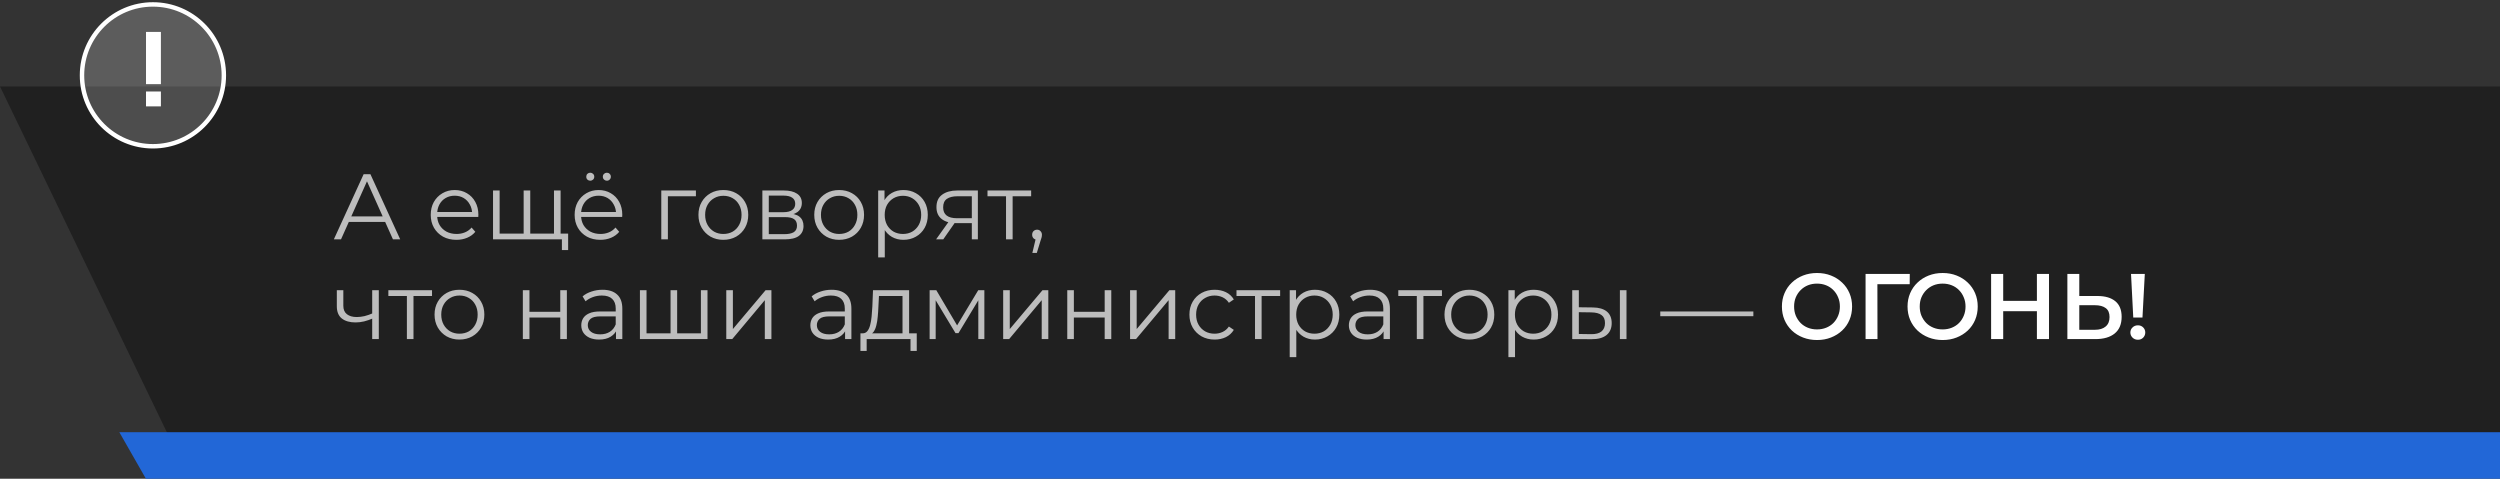<?xml version="1.0" encoding="UTF-8"?> <svg xmlns="http://www.w3.org/2000/svg" width="376" height="72" viewBox="0 0 376 72" fill="none"><rect x="0" y="0" width="376" height="72" fill="#333333" stroke="none"/><path d="M454 13L0 13L26.538 68L454 68V13Z" fill="#171717" fill-opacity="0.67"></path><path d="M50.21 36L54.69 26.2H55.712L60.192 36H59.1L54.984 26.802H55.404L51.288 36H50.21ZM51.974 33.382L52.282 32.542H57.98L58.288 33.382H51.974ZM68.646 36.07C67.881 36.07 67.209 35.911 66.63 35.594C66.051 35.267 65.599 34.824 65.272 34.264C64.945 33.695 64.782 33.046 64.782 32.318C64.782 31.59 64.936 30.946 65.244 30.386C65.561 29.826 65.991 29.387 66.532 29.07C67.083 28.743 67.699 28.58 68.38 28.58C69.071 28.58 69.682 28.739 70.214 29.056C70.755 29.364 71.18 29.803 71.488 30.372C71.796 30.932 71.95 31.581 71.95 32.318C71.95 32.365 71.945 32.416 71.936 32.472C71.936 32.519 71.936 32.57 71.936 32.626H65.538V31.884H71.404L71.012 32.178C71.012 31.646 70.895 31.175 70.662 30.764C70.438 30.344 70.13 30.017 69.738 29.784C69.346 29.551 68.893 29.434 68.38 29.434C67.876 29.434 67.423 29.551 67.022 29.784C66.621 30.017 66.308 30.344 66.084 30.764C65.86 31.184 65.748 31.665 65.748 32.206V32.36C65.748 32.92 65.869 33.415 66.112 33.844C66.364 34.264 66.709 34.595 67.148 34.838C67.596 35.071 68.105 35.188 68.674 35.188C69.122 35.188 69.537 35.109 69.92 34.95C70.312 34.791 70.648 34.549 70.928 34.222L71.488 34.866C71.161 35.258 70.751 35.557 70.256 35.762C69.771 35.967 69.234 36.07 68.646 36.07ZM78.98 35.132L78.756 35.398V28.65H79.75V35.398L79.484 35.132H83.586L83.32 35.398V28.65H84.314V36H74.15V28.65H75.144V35.398L74.892 35.132H78.98ZM84.51 37.61V35.734L84.762 36H83.264V35.132H85.448V37.61H84.51ZM90.289 36.07C89.523 36.07 88.851 35.911 88.273 35.594C87.694 35.267 87.241 34.824 86.915 34.264C86.588 33.695 86.425 33.046 86.425 32.318C86.425 31.59 86.579 30.946 86.887 30.386C87.204 29.826 87.633 29.387 88.175 29.07C88.725 28.743 89.341 28.58 90.023 28.58C90.713 28.58 91.325 28.739 91.857 29.056C92.398 29.364 92.823 29.803 93.131 30.372C93.439 30.932 93.593 31.581 93.593 32.318C93.593 32.365 93.588 32.416 93.579 32.472C93.579 32.519 93.579 32.57 93.579 32.626H87.181V31.884H93.047L92.655 32.178C92.655 31.646 92.538 31.175 92.305 30.764C92.081 30.344 91.773 30.017 91.381 29.784C90.989 29.551 90.536 29.434 90.023 29.434C89.519 29.434 89.066 29.551 88.665 29.784C88.263 30.017 87.951 30.344 87.727 30.764C87.503 31.184 87.391 31.665 87.391 32.206V32.36C87.391 32.92 87.512 33.415 87.755 33.844C88.007 34.264 88.352 34.595 88.791 34.838C89.239 35.071 89.747 35.188 90.317 35.188C90.765 35.188 91.18 35.109 91.563 34.95C91.955 34.791 92.291 34.549 92.571 34.222L93.131 34.866C92.804 35.258 92.393 35.557 91.899 35.762C91.413 35.967 90.877 36.07 90.289 36.07ZM91.269 27.18C91.11 27.18 90.97 27.124 90.849 27.012C90.727 26.9 90.667 26.755 90.667 26.578C90.667 26.401 90.727 26.256 90.849 26.144C90.97 26.032 91.11 25.976 91.269 25.976C91.437 25.976 91.577 26.032 91.689 26.144C91.81 26.256 91.871 26.401 91.871 26.578C91.871 26.755 91.81 26.9 91.689 27.012C91.577 27.124 91.437 27.18 91.269 27.18ZM88.777 27.18C88.609 27.18 88.464 27.124 88.343 27.012C88.231 26.9 88.175 26.755 88.175 26.578C88.175 26.401 88.231 26.256 88.343 26.144C88.464 26.032 88.609 25.976 88.777 25.976C88.935 25.976 89.075 26.032 89.197 26.144C89.318 26.256 89.379 26.401 89.379 26.578C89.379 26.755 89.318 26.9 89.197 27.012C89.075 27.124 88.935 27.18 88.777 27.18ZM99.457 36V28.65H104.665V29.518H100.199L100.451 29.266V36H99.457ZM108.784 36.07C108.074 36.07 107.435 35.911 106.866 35.594C106.306 35.267 105.862 34.824 105.536 34.264C105.209 33.695 105.046 33.046 105.046 32.318C105.046 31.581 105.209 30.932 105.536 30.372C105.862 29.812 106.306 29.373 106.866 29.056C107.426 28.739 108.065 28.58 108.784 28.58C109.512 28.58 110.156 28.739 110.716 29.056C111.285 29.373 111.728 29.812 112.046 30.372C112.372 30.932 112.536 31.581 112.536 32.318C112.536 33.046 112.372 33.695 112.046 34.264C111.728 34.824 111.285 35.267 110.716 35.594C110.146 35.911 109.502 36.07 108.784 36.07ZM108.784 35.188C109.316 35.188 109.787 35.071 110.198 34.838C110.608 34.595 110.93 34.259 111.164 33.83C111.406 33.391 111.528 32.887 111.528 32.318C111.528 31.739 111.406 31.235 111.164 30.806C110.93 30.377 110.608 30.045 110.198 29.812C109.787 29.569 109.32 29.448 108.798 29.448C108.275 29.448 107.808 29.569 107.398 29.812C106.987 30.045 106.66 30.377 106.418 30.806C106.175 31.235 106.054 31.739 106.054 32.318C106.054 32.887 106.175 33.391 106.418 33.83C106.66 34.259 106.987 34.595 107.398 34.838C107.808 35.071 108.27 35.188 108.784 35.188ZM114.66 36V28.65H117.908C118.739 28.65 119.392 28.809 119.868 29.126C120.353 29.443 120.596 29.91 120.596 30.526C120.596 31.123 120.367 31.585 119.91 31.912C119.453 32.229 118.851 32.388 118.104 32.388L118.3 32.094C119.177 32.094 119.821 32.257 120.232 32.584C120.643 32.911 120.848 33.382 120.848 33.998C120.848 34.633 120.615 35.127 120.148 35.482C119.691 35.827 118.977 36 118.006 36H114.66ZM115.626 35.216H117.964C118.589 35.216 119.061 35.118 119.378 34.922C119.705 34.717 119.868 34.39 119.868 33.942C119.868 33.494 119.723 33.167 119.434 32.962C119.145 32.757 118.687 32.654 118.062 32.654H115.626V35.216ZM115.626 31.912H117.838C118.407 31.912 118.841 31.805 119.14 31.59C119.448 31.375 119.602 31.063 119.602 30.652C119.602 30.241 119.448 29.933 119.14 29.728C118.841 29.523 118.407 29.42 117.838 29.42H115.626V31.912ZM126.202 36.07C125.492 36.07 124.853 35.911 124.284 35.594C123.724 35.267 123.28 34.824 122.954 34.264C122.627 33.695 122.464 33.046 122.464 32.318C122.464 31.581 122.627 30.932 122.954 30.372C123.28 29.812 123.724 29.373 124.284 29.056C124.844 28.739 125.483 28.58 126.202 28.58C126.93 28.58 127.574 28.739 128.134 29.056C128.703 29.373 129.146 29.812 129.464 30.372C129.79 30.932 129.954 31.581 129.954 32.318C129.954 33.046 129.79 33.695 129.464 34.264C129.146 34.824 128.703 35.267 128.134 35.594C127.564 35.911 126.92 36.07 126.202 36.07ZM126.202 35.188C126.734 35.188 127.205 35.071 127.616 34.838C128.026 34.595 128.348 34.259 128.582 33.83C128.824 33.391 128.946 32.887 128.946 32.318C128.946 31.739 128.824 31.235 128.582 30.806C128.348 30.377 128.026 30.045 127.616 29.812C127.205 29.569 126.738 29.448 126.216 29.448C125.693 29.448 125.226 29.569 124.816 29.812C124.405 30.045 124.078 30.377 123.836 30.806C123.593 31.235 123.472 31.739 123.472 32.318C123.472 32.887 123.593 33.391 123.836 33.83C124.078 34.259 124.405 34.595 124.816 34.838C125.226 35.071 125.688 35.188 126.202 35.188ZM135.872 36.07C135.237 36.07 134.663 35.925 134.15 35.636C133.637 35.337 133.226 34.913 132.918 34.362C132.619 33.802 132.47 33.121 132.47 32.318C132.47 31.515 132.619 30.839 132.918 30.288C133.217 29.728 133.623 29.303 134.136 29.014C134.649 28.725 135.228 28.58 135.872 28.58C136.572 28.58 137.197 28.739 137.748 29.056C138.308 29.364 138.747 29.803 139.064 30.372C139.381 30.932 139.54 31.581 139.54 32.318C139.54 33.065 139.381 33.718 139.064 34.278C138.747 34.838 138.308 35.277 137.748 35.594C137.197 35.911 136.572 36.07 135.872 36.07ZM132.078 38.716V28.65H133.03V30.862L132.932 32.332L133.072 33.816V38.716H132.078ZM135.802 35.188C136.325 35.188 136.791 35.071 137.202 34.838C137.613 34.595 137.939 34.259 138.182 33.83C138.425 33.391 138.546 32.887 138.546 32.318C138.546 31.749 138.425 31.249 138.182 30.82C137.939 30.391 137.613 30.055 137.202 29.812C136.791 29.569 136.325 29.448 135.802 29.448C135.279 29.448 134.808 29.569 134.388 29.812C133.977 30.055 133.651 30.391 133.408 30.82C133.175 31.249 133.058 31.749 133.058 32.318C133.058 32.887 133.175 33.391 133.408 33.83C133.651 34.259 133.977 34.595 134.388 34.838C134.808 35.071 135.279 35.188 135.802 35.188ZM146.162 36V33.354L146.344 33.564H143.852C142.909 33.564 142.172 33.359 141.64 32.948C141.108 32.537 140.842 31.94 140.842 31.156C140.842 30.316 141.127 29.691 141.696 29.28C142.265 28.86 143.026 28.65 143.978 28.65H147.072V36H146.162ZM140.786 36L142.802 33.172H143.838L141.864 36H140.786ZM146.162 33.06V29.224L146.344 29.518H144.006C143.325 29.518 142.793 29.649 142.41 29.91C142.037 30.171 141.85 30.596 141.85 31.184C141.85 32.276 142.545 32.822 143.936 32.822H146.344L146.162 33.06ZM151.306 36V29.252L151.558 29.518H148.52V28.65H155.086V29.518H152.048L152.3 29.252V36H151.306ZM155.264 38.044L155.88 35.454L155.992 36.056C155.778 36.056 155.596 35.986 155.446 35.846C155.306 35.706 155.236 35.524 155.236 35.3C155.236 35.076 155.306 34.894 155.446 34.754C155.596 34.614 155.773 34.544 155.978 34.544C156.193 34.544 156.366 34.619 156.496 34.768C156.636 34.917 156.706 35.095 156.706 35.3C156.706 35.375 156.702 35.449 156.692 35.524C156.683 35.599 156.664 35.683 156.636 35.776C156.608 35.869 156.571 35.981 156.524 36.112L155.936 38.044H155.264ZM56.062 47.892C55.633 48.079 55.199 48.228 54.76 48.34C54.331 48.443 53.901 48.494 53.472 48.494C52.604 48.494 51.918 48.298 51.414 47.906C50.91 47.505 50.658 46.889 50.658 46.058V43.65H51.638V46.002C51.638 46.562 51.82 46.982 52.184 47.262C52.548 47.542 53.038 47.682 53.654 47.682C54.027 47.682 54.419 47.635 54.83 47.542C55.241 47.439 55.656 47.295 56.076 47.108L56.062 47.892ZM55.978 51V43.65H56.972V51H55.978ZM61.195 51V44.252L61.447 44.518H58.409V43.65H64.975V44.518H61.937L62.189 44.252V51H61.195ZM69.094 51.07C68.385 51.07 67.746 50.911 67.176 50.594C66.616 50.267 66.173 49.824 65.846 49.264C65.52 48.695 65.356 48.046 65.356 47.318C65.356 46.581 65.52 45.932 65.846 45.372C66.173 44.812 66.616 44.373 67.176 44.056C67.736 43.739 68.376 43.58 69.094 43.58C69.822 43.58 70.466 43.739 71.026 44.056C71.596 44.373 72.039 44.812 72.356 45.372C72.683 45.932 72.846 46.581 72.846 47.318C72.846 48.046 72.683 48.695 72.356 49.264C72.039 49.824 71.596 50.267 71.026 50.594C70.457 50.911 69.813 51.07 69.094 51.07ZM69.094 50.188C69.626 50.188 70.098 50.071 70.508 49.838C70.919 49.595 71.241 49.259 71.474 48.83C71.717 48.391 71.838 47.887 71.838 47.318C71.838 46.739 71.717 46.235 71.474 45.806C71.241 45.377 70.919 45.045 70.508 44.812C70.098 44.569 69.631 44.448 69.108 44.448C68.586 44.448 68.119 44.569 67.708 44.812C67.298 45.045 66.971 45.377 66.728 45.806C66.486 46.235 66.364 46.739 66.364 47.318C66.364 47.887 66.486 48.391 66.728 48.83C66.971 49.259 67.298 49.595 67.708 49.838C68.119 50.071 68.581 50.188 69.094 50.188ZM78.635 51V43.65H79.629V46.898H84.263V43.65H85.257V51H84.263V47.752H79.629V51H78.635ZM92.646 51V49.376L92.604 49.11V46.394C92.604 45.769 92.427 45.288 92.072 44.952C91.727 44.616 91.209 44.448 90.518 44.448C90.042 44.448 89.589 44.527 89.16 44.686C88.731 44.845 88.367 45.055 88.068 45.316L87.62 44.574C87.993 44.257 88.441 44.014 88.964 43.846C89.487 43.669 90.037 43.58 90.616 43.58C91.568 43.58 92.301 43.818 92.814 44.294C93.337 44.761 93.598 45.475 93.598 46.436V51H92.646ZM90.112 51.07C89.561 51.07 89.081 50.981 88.67 50.804C88.269 50.617 87.961 50.365 87.746 50.048C87.531 49.721 87.424 49.348 87.424 48.928C87.424 48.545 87.513 48.2 87.69 47.892C87.877 47.575 88.175 47.323 88.586 47.136C89.006 46.94 89.566 46.842 90.266 46.842H92.8V47.584H90.294C89.585 47.584 89.09 47.71 88.81 47.962C88.539 48.214 88.404 48.527 88.404 48.9C88.404 49.32 88.567 49.656 88.894 49.908C89.221 50.16 89.678 50.286 90.266 50.286C90.826 50.286 91.307 50.16 91.708 49.908C92.119 49.647 92.417 49.273 92.604 48.788L92.828 49.474C92.641 49.959 92.315 50.347 91.848 50.636C91.391 50.925 90.812 51.07 90.112 51.07ZM101.074 50.132L100.85 50.398V43.65H101.844V50.398L101.578 50.132H105.68L105.414 50.398V43.65H106.408V51H96.244V43.65H97.238V50.398L96.986 50.132H101.074ZM109.232 51V43.65H110.226V49.488L115.14 43.65H116.022V51H115.028V45.148L110.128 51H109.232ZM127.099 51V49.376L127.057 49.11V46.394C127.057 45.769 126.88 45.288 126.525 44.952C126.18 44.616 125.662 44.448 124.971 44.448C124.495 44.448 124.042 44.527 123.613 44.686C123.184 44.845 122.82 45.055 122.521 45.316L122.073 44.574C122.446 44.257 122.894 44.014 123.417 43.846C123.94 43.669 124.49 43.58 125.069 43.58C126.021 43.58 126.754 43.818 127.267 44.294C127.79 44.761 128.051 45.475 128.051 46.436V51H127.099ZM124.565 51.07C124.014 51.07 123.534 50.981 123.123 50.804C122.722 50.617 122.414 50.365 122.199 50.048C121.984 49.721 121.877 49.348 121.877 48.928C121.877 48.545 121.966 48.2 122.143 47.892C122.33 47.575 122.628 47.323 123.039 47.136C123.459 46.94 124.019 46.842 124.719 46.842H127.253V47.584H124.747C124.038 47.584 123.543 47.71 123.263 47.962C122.992 48.214 122.857 48.527 122.857 48.9C122.857 49.32 123.02 49.656 123.347 49.908C123.674 50.16 124.131 50.286 124.719 50.286C125.279 50.286 125.76 50.16 126.161 49.908C126.572 49.647 126.87 49.273 127.057 48.788L127.281 49.474C127.094 49.959 126.768 50.347 126.301 50.636C125.844 50.925 125.265 51.07 124.565 51.07ZM135.737 50.524V44.518H132.195L132.111 46.156C132.093 46.651 132.06 47.136 132.013 47.612C131.976 48.088 131.906 48.527 131.803 48.928C131.71 49.32 131.575 49.642 131.397 49.894C131.22 50.137 130.991 50.277 130.711 50.314L129.717 50.132C130.007 50.141 130.245 50.039 130.431 49.824C130.618 49.6 130.763 49.297 130.865 48.914C130.968 48.531 131.043 48.097 131.089 47.612C131.136 47.117 131.173 46.613 131.201 46.1L131.299 43.65H136.731V50.524H135.737ZM129.409 52.778V50.132H137.879V52.778H136.941V51H130.347V52.778H129.409ZM139.816 51V43.65H140.824L144.156 49.292H143.736L147.124 43.65H148.048V51H147.138V44.784L147.32 44.868L144.156 50.104H143.708L140.516 44.812L140.726 44.77V51H139.816ZM150.877 51V43.65H151.871V49.488L156.785 43.65H157.667V51H156.673V45.148L151.773 51H150.877ZM160.516 51V43.65H161.51V46.898H166.144V43.65H167.138V51H166.144V47.752H161.51V51H160.516ZM169.963 51V43.65H170.957V49.488L175.871 43.65H176.753V51H175.759V45.148L170.859 51H169.963ZM182.682 51.07C181.954 51.07 181.3 50.911 180.722 50.594C180.152 50.267 179.704 49.824 179.378 49.264C179.051 48.695 178.888 48.046 178.888 47.318C178.888 46.581 179.051 45.932 179.378 45.372C179.704 44.812 180.152 44.373 180.722 44.056C181.3 43.739 181.954 43.58 182.682 43.58C183.307 43.58 183.872 43.701 184.376 43.944C184.88 44.187 185.276 44.551 185.566 45.036L184.824 45.54C184.572 45.167 184.259 44.891 183.886 44.714C183.512 44.537 183.106 44.448 182.668 44.448C182.145 44.448 181.674 44.569 181.254 44.812C180.834 45.045 180.502 45.377 180.26 45.806C180.017 46.235 179.896 46.739 179.896 47.318C179.896 47.897 180.017 48.401 180.26 48.83C180.502 49.259 180.834 49.595 181.254 49.838C181.674 50.071 182.145 50.188 182.668 50.188C183.106 50.188 183.512 50.099 183.886 49.922C184.259 49.745 184.572 49.474 184.824 49.11L185.566 49.614C185.276 50.09 184.88 50.454 184.376 50.706C183.872 50.949 183.307 51.07 182.682 51.07ZM188.753 51V44.252L189.005 44.518H185.967V43.65H192.533V44.518H189.495L189.747 44.252V51H188.753ZM197.765 51.07C197.13 51.07 196.556 50.925 196.043 50.636C195.529 50.337 195.119 49.913 194.811 49.362C194.512 48.802 194.363 48.121 194.363 47.318C194.363 46.515 194.512 45.839 194.811 45.288C195.109 44.728 195.515 44.303 196.029 44.014C196.542 43.725 197.121 43.58 197.765 43.58C198.465 43.58 199.09 43.739 199.641 44.056C200.201 44.364 200.639 44.803 200.957 45.372C201.274 45.932 201.433 46.581 201.433 47.318C201.433 48.065 201.274 48.718 200.957 49.278C200.639 49.838 200.201 50.277 199.641 50.594C199.09 50.911 198.465 51.07 197.765 51.07ZM193.971 53.716V43.65H194.923V45.862L194.825 47.332L194.965 48.816V53.716H193.971ZM197.695 50.188C198.217 50.188 198.684 50.071 199.095 49.838C199.505 49.595 199.832 49.259 200.075 48.83C200.317 48.391 200.439 47.887 200.439 47.318C200.439 46.749 200.317 46.249 200.075 45.82C199.832 45.391 199.505 45.055 199.095 44.812C198.684 44.569 198.217 44.448 197.695 44.448C197.172 44.448 196.701 44.569 196.281 44.812C195.87 45.055 195.543 45.391 195.301 45.82C195.067 46.249 194.951 46.749 194.951 47.318C194.951 47.887 195.067 48.391 195.301 48.83C195.543 49.259 195.87 49.595 196.281 49.838C196.701 50.071 197.172 50.188 197.695 50.188ZM208.091 51V49.376L208.049 49.11V46.394C208.049 45.769 207.872 45.288 207.517 44.952C207.172 44.616 206.654 44.448 205.963 44.448C205.487 44.448 205.035 44.527 204.605 44.686C204.176 44.845 203.812 45.055 203.513 45.316L203.065 44.574C203.439 44.257 203.887 44.014 204.409 43.846C204.932 43.669 205.483 43.58 206.061 43.58C207.013 43.58 207.746 43.818 208.259 44.294C208.782 44.761 209.043 45.475 209.043 46.436V51H208.091ZM205.557 51.07C205.007 51.07 204.526 50.981 204.115 50.804C203.714 50.617 203.406 50.365 203.191 50.048C202.977 49.721 202.869 49.348 202.869 48.928C202.869 48.545 202.958 48.2 203.135 47.892C203.322 47.575 203.621 47.323 204.031 47.136C204.451 46.94 205.011 46.842 205.711 46.842H208.245V47.584H205.739C205.03 47.584 204.535 47.71 204.255 47.962C203.985 48.214 203.849 48.527 203.849 48.9C203.849 49.32 204.013 49.656 204.339 49.908C204.666 50.16 205.123 50.286 205.711 50.286C206.271 50.286 206.752 50.16 207.153 49.908C207.564 49.647 207.863 49.273 208.049 48.788L208.273 49.474C208.087 49.959 207.76 50.347 207.293 50.636C206.836 50.925 206.257 51.07 205.557 51.07ZM213.089 51V44.252L213.341 44.518H210.303V43.65H216.869V44.518H213.831L214.083 44.252V51H213.089ZM220.989 51.07C220.279 51.07 219.64 50.911 219.071 50.594C218.511 50.267 218.067 49.824 217.741 49.264C217.414 48.695 217.251 48.046 217.251 47.318C217.251 46.581 217.414 45.932 217.741 45.372C218.067 44.812 218.511 44.373 219.071 44.056C219.631 43.739 220.27 43.58 220.989 43.58C221.717 43.58 222.361 43.739 222.921 44.056C223.49 44.373 223.933 44.812 224.251 45.372C224.577 45.932 224.741 46.581 224.741 47.318C224.741 48.046 224.577 48.695 224.251 49.264C223.933 49.824 223.49 50.267 222.921 50.594C222.351 50.911 221.707 51.07 220.989 51.07ZM220.989 50.188C221.521 50.188 221.992 50.071 222.403 49.838C222.813 49.595 223.135 49.259 223.369 48.83C223.611 48.391 223.733 47.887 223.733 47.318C223.733 46.739 223.611 46.235 223.369 45.806C223.135 45.377 222.813 45.045 222.403 44.812C221.992 44.569 221.525 44.448 221.003 44.448C220.48 44.448 220.013 44.569 219.603 44.812C219.192 45.045 218.865 45.377 218.623 45.806C218.38 46.235 218.259 46.739 218.259 47.318C218.259 47.887 218.38 48.391 218.623 48.83C218.865 49.259 219.192 49.595 219.603 49.838C220.013 50.071 220.475 50.188 220.989 50.188ZM230.659 51.07C230.025 51.07 229.451 50.925 228.937 50.636C228.424 50.337 228.013 49.913 227.705 49.362C227.407 48.802 227.257 48.121 227.257 47.318C227.257 46.515 227.407 45.839 227.705 45.288C228.004 44.728 228.41 44.303 228.923 44.014C229.437 43.725 230.015 43.58 230.659 43.58C231.359 43.58 231.985 43.739 232.535 44.056C233.095 44.364 233.534 44.803 233.851 45.372C234.169 45.932 234.327 46.581 234.327 47.318C234.327 48.065 234.169 48.718 233.851 49.278C233.534 49.838 233.095 50.277 232.535 50.594C231.985 50.911 231.359 51.07 230.659 51.07ZM226.865 53.716V43.65H227.817V45.862L227.719 47.332L227.859 48.816V53.716H226.865ZM230.589 50.188C231.112 50.188 231.579 50.071 231.989 49.838C232.4 49.595 232.727 49.259 232.969 48.83C233.212 48.391 233.333 47.887 233.333 47.318C233.333 46.749 233.212 46.249 232.969 45.82C232.727 45.391 232.4 45.055 231.989 44.812C231.579 44.569 231.112 44.448 230.589 44.448C230.067 44.448 229.595 44.569 229.175 44.812C228.765 45.055 228.438 45.391 228.195 45.82C227.962 46.249 227.845 46.749 227.845 47.318C227.845 47.887 227.962 48.391 228.195 48.83C228.438 49.259 228.765 49.595 229.175 49.838C229.595 50.071 230.067 50.188 230.589 50.188ZM243.631 51V43.65H244.625V51H243.631ZM239.557 46.24C240.481 46.249 241.185 46.455 241.671 46.856C242.156 47.257 242.399 47.836 242.399 48.592C242.399 49.376 242.137 49.978 241.615 50.398C241.092 50.818 240.345 51.023 239.375 51.014L236.463 51V43.65H237.457V46.212L239.557 46.24ZM239.305 50.258C239.995 50.267 240.513 50.132 240.859 49.852C241.213 49.563 241.391 49.143 241.391 48.592C241.391 48.041 241.218 47.64 240.873 47.388C240.527 47.127 240.005 46.991 239.305 46.982L237.457 46.954V50.23L239.305 50.258ZM249.705 47.556V46.842H263.705V47.556H249.705Z" fill="white" fill-opacity="0.7"></path><path d="M273.291 51.14C272.526 51.14 271.821 51.014 271.177 50.762C270.533 50.51 269.973 50.16 269.497 49.712C269.021 49.255 268.652 48.723 268.391 48.116C268.13 47.5 267.999 46.828 267.999 46.1C267.999 45.372 268.13 44.705 268.391 44.098C268.652 43.482 269.021 42.95 269.497 42.502C269.973 42.045 270.533 41.69 271.177 41.438C271.821 41.186 272.521 41.06 273.277 41.06C274.042 41.06 274.742 41.186 275.377 41.438C276.021 41.69 276.581 42.045 277.057 42.502C277.533 42.95 277.902 43.482 278.163 44.098C278.424 44.705 278.555 45.372 278.555 46.1C278.555 46.828 278.424 47.5 278.163 48.116C277.902 48.732 277.533 49.264 277.057 49.712C276.581 50.16 276.021 50.51 275.377 50.762C274.742 51.014 274.047 51.14 273.291 51.14ZM273.277 49.544C273.772 49.544 274.229 49.46 274.649 49.292C275.069 49.124 275.433 48.886 275.741 48.578C276.049 48.261 276.287 47.897 276.455 47.486C276.632 47.066 276.721 46.604 276.721 46.1C276.721 45.596 276.632 45.139 276.455 44.728C276.287 44.308 276.049 43.944 275.741 43.636C275.433 43.319 275.069 43.076 274.649 42.908C274.229 42.74 273.772 42.656 273.277 42.656C272.782 42.656 272.325 42.74 271.905 42.908C271.494 43.076 271.13 43.319 270.813 43.636C270.505 43.944 270.262 44.308 270.085 44.728C269.917 45.139 269.833 45.596 269.833 46.1C269.833 46.595 269.917 47.052 270.085 47.472C270.262 47.892 270.505 48.261 270.813 48.578C271.121 48.886 271.485 49.124 271.905 49.292C272.325 49.46 272.782 49.544 273.277 49.544ZM280.581 51V41.2H287.231L287.217 42.74H281.939L282.359 42.306L282.373 51H280.581ZM292.186 51.14C291.42 51.14 290.716 51.014 290.072 50.762C289.428 50.51 288.868 50.16 288.392 49.712C287.916 49.255 287.547 48.723 287.286 48.116C287.024 47.5 286.894 46.828 286.894 46.1C286.894 45.372 287.024 44.705 287.286 44.098C287.547 43.482 287.916 42.95 288.392 42.502C288.868 42.045 289.428 41.69 290.072 41.438C290.716 41.186 291.416 41.06 292.172 41.06C292.937 41.06 293.637 41.186 294.272 41.438C294.916 41.69 295.476 42.045 295.952 42.502C296.428 42.95 296.796 43.482 297.058 44.098C297.319 44.705 297.45 45.372 297.45 46.1C297.45 46.828 297.319 47.5 297.058 48.116C296.796 48.732 296.428 49.264 295.952 49.712C295.476 50.16 294.916 50.51 294.272 50.762C293.637 51.014 292.942 51.14 292.186 51.14ZM292.172 49.544C292.666 49.544 293.124 49.46 293.544 49.292C293.964 49.124 294.328 48.886 294.636 48.578C294.944 48.261 295.182 47.897 295.35 47.486C295.527 47.066 295.616 46.604 295.616 46.1C295.616 45.596 295.527 45.139 295.35 44.728C295.182 44.308 294.944 43.944 294.636 43.636C294.328 43.319 293.964 43.076 293.544 42.908C293.124 42.74 292.666 42.656 292.172 42.656C291.677 42.656 291.22 42.74 290.8 42.908C290.389 43.076 290.025 43.319 289.708 43.636C289.4 43.944 289.157 44.308 288.98 44.728C288.812 45.139 288.728 45.596 288.728 46.1C288.728 46.595 288.812 47.052 288.98 47.472C289.157 47.892 289.4 48.261 289.708 48.578C290.016 48.886 290.38 49.124 290.8 49.292C291.22 49.46 291.677 49.544 292.172 49.544ZM306.35 41.2H308.17V51H306.35V41.2ZM301.282 51H299.462V41.2H301.282V51ZM306.49 46.8H301.128V45.246H306.49V46.8ZM315.441 44.518C316.608 44.518 317.508 44.779 318.143 45.302C318.778 45.825 319.095 46.609 319.095 47.654C319.095 48.755 318.745 49.591 318.045 50.16C317.354 50.72 316.388 51 315.147 51H310.933V41.2H312.725V44.518H315.441ZM315.063 49.6C315.763 49.6 316.304 49.437 316.687 49.11C317.079 48.783 317.275 48.307 317.275 47.682C317.275 47.066 317.084 46.618 316.701 46.338C316.318 46.049 315.772 45.904 315.063 45.904H312.725V49.6H315.063ZM320.842 47.752L320.506 41.2H322.578L322.228 47.752H320.842ZM321.542 51.098C321.215 51.098 320.945 50.991 320.73 50.776C320.515 50.561 320.408 50.305 320.408 50.006C320.408 49.707 320.515 49.455 320.73 49.25C320.945 49.035 321.215 48.928 321.542 48.928C321.869 48.928 322.135 49.035 322.34 49.25C322.545 49.455 322.648 49.707 322.648 50.006C322.648 50.305 322.545 50.561 322.34 50.776C322.135 50.991 321.869 51.098 321.542 51.098Z" fill="white"></path><path d="M466.945 65L17.945 65L21.945 72L447.683 72L466.945 65Z" fill="#2267D7"></path><circle cx="11" cy="11" r="10.667" transform="matrix(-1 0 0 1 34 0.333)" fill="white" fill-opacity="0.2" stroke="white" stroke-width="0.667"></circle><path d="M21.96 12.656H24.2V4.8H21.96V12.656ZM24.2 16V13.76H21.96V16H24.2Z" fill="white"></path></svg> 